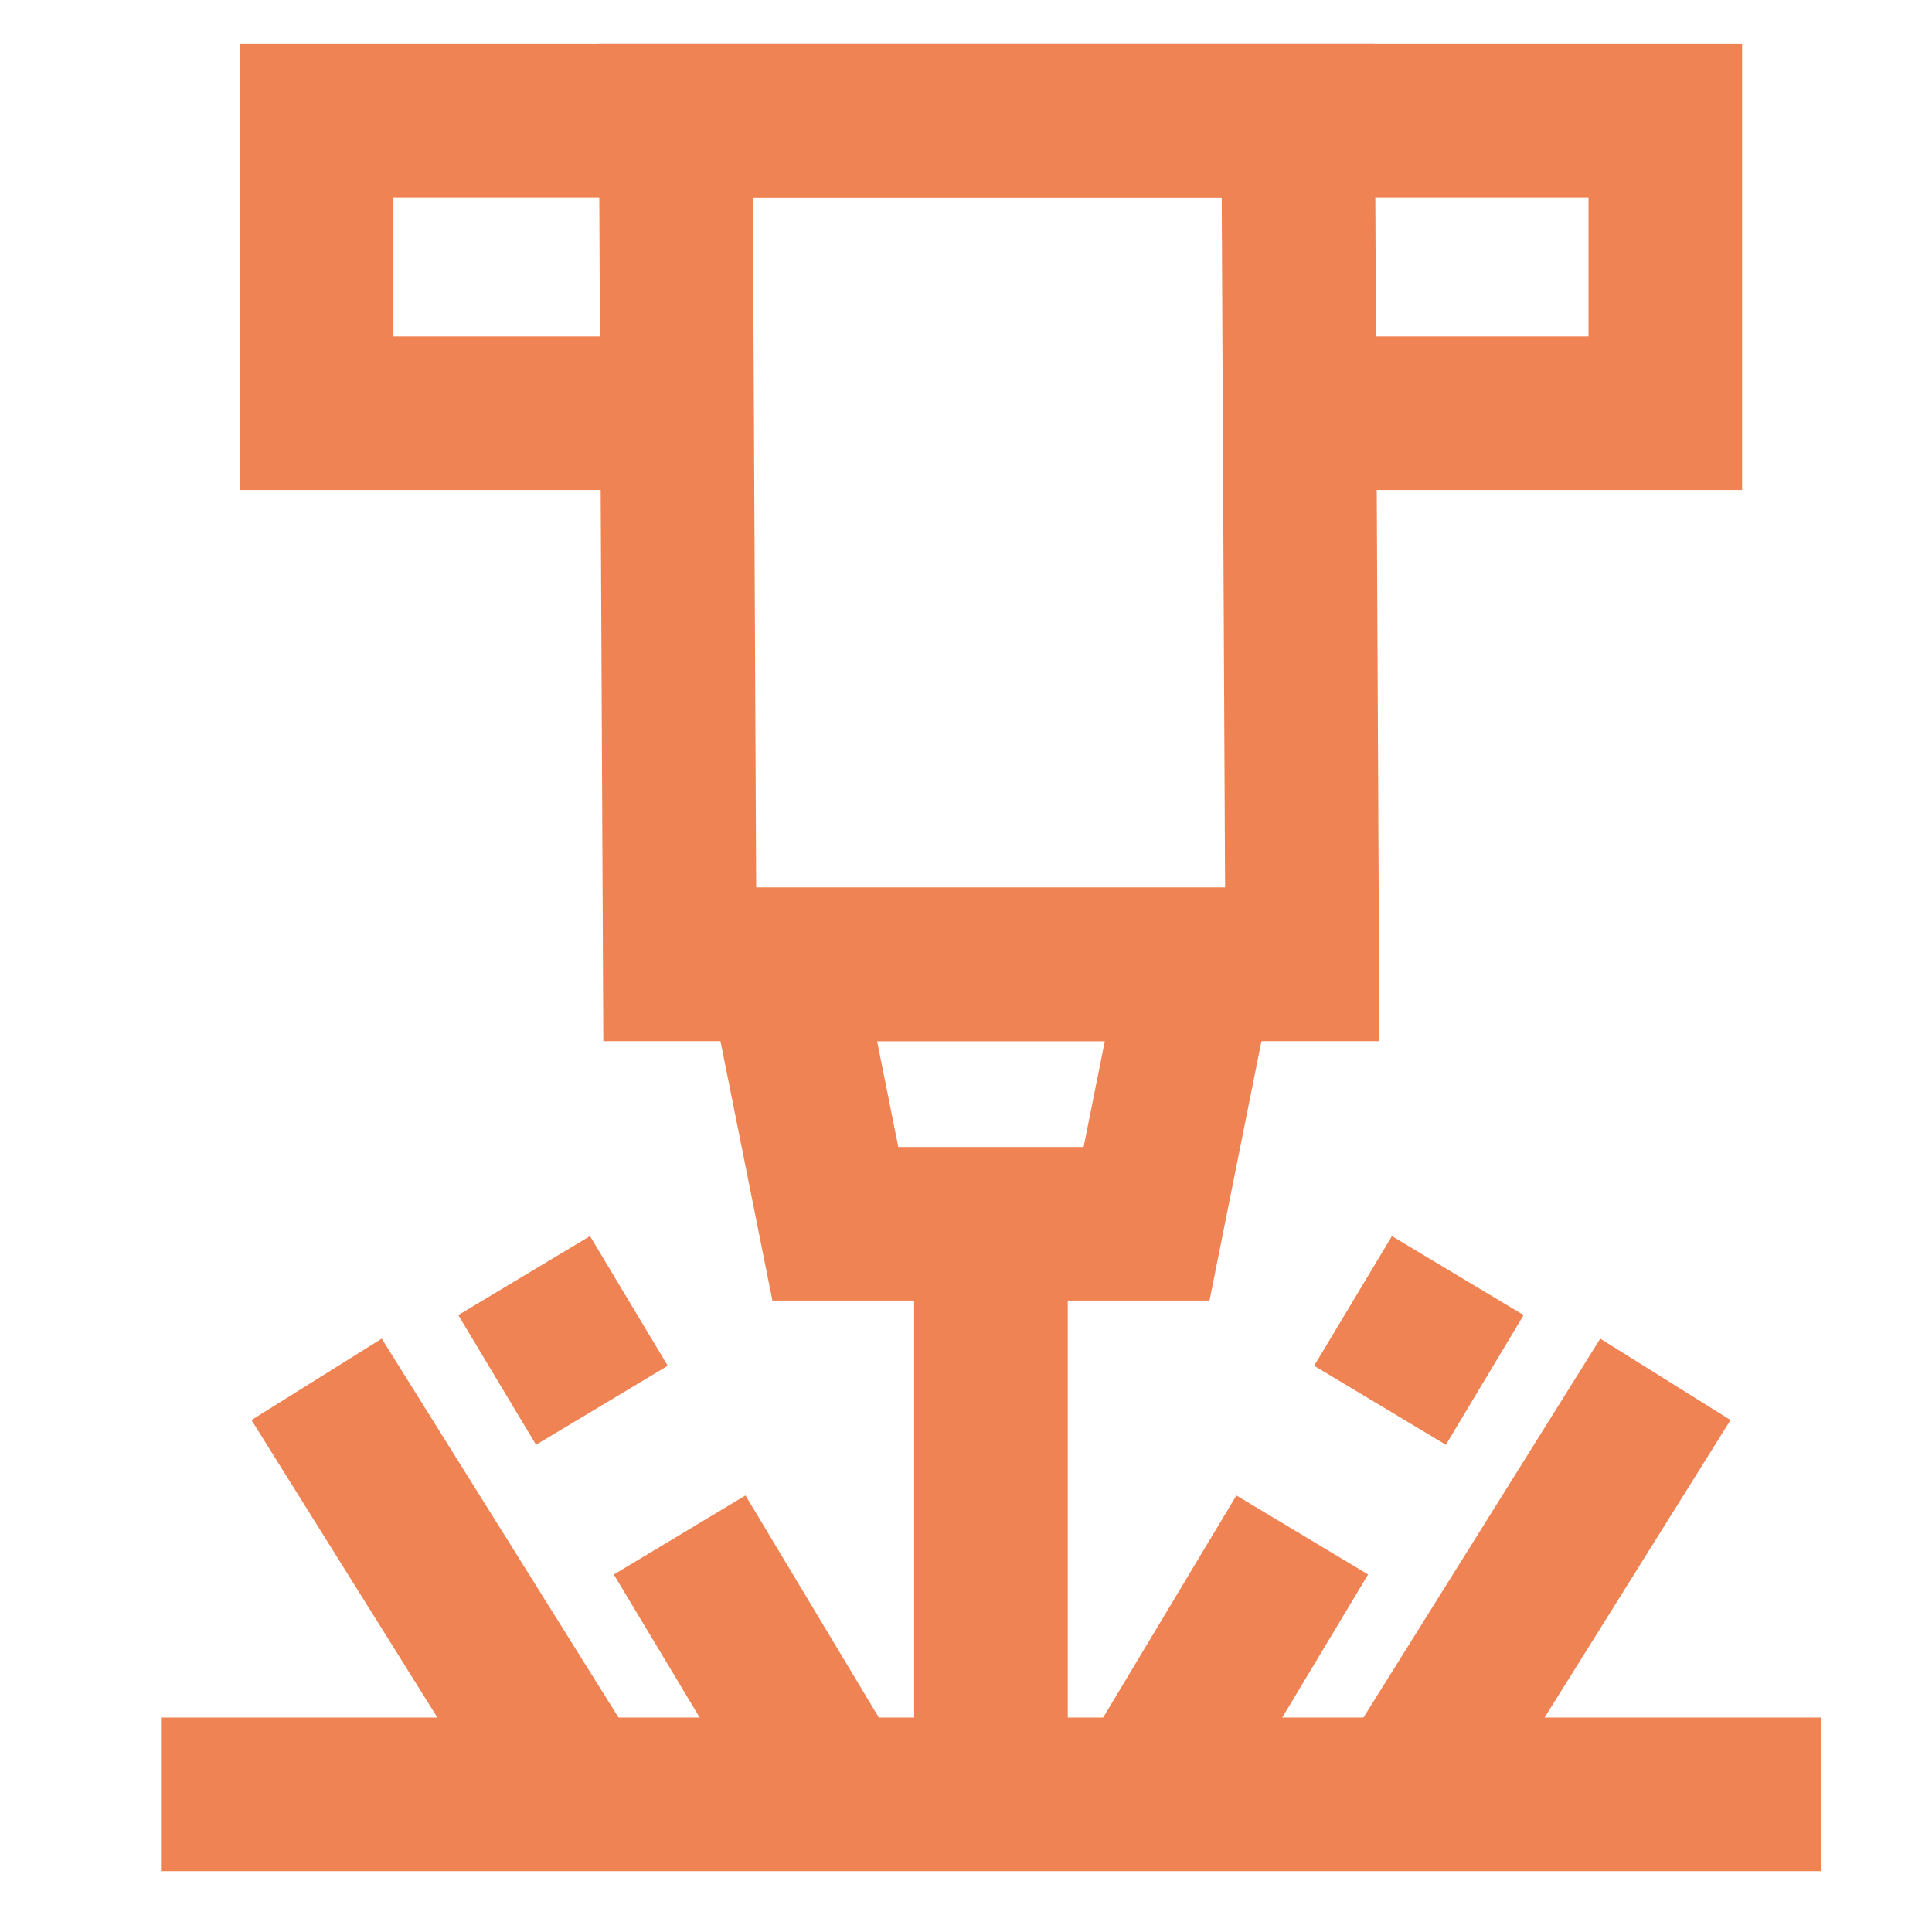 <svg width="24" height="24" viewBox="0 0 24 24" fill="none" xmlns="http://www.w3.org/2000/svg">
<path d="M15.505 5.133H18.109H20.687V1.5H13.599H11.021H3.933V5.133H6.51H8.658" stroke="#EF8354" stroke-width="1.908" stroke-miterlimit="10"/>
<path d="M16.126 1.5H8.394L8.444 11.98H16.177L16.126 1.5Z" stroke="#EF8354" stroke-width="1.908" stroke-miterlimit="10"/>
<path d="M14.243 15.202H10.377L9.732 11.98H14.888L14.243 15.202Z" stroke="#EF8354" stroke-width="1.908" stroke-miterlimit="10"/>
<path d="M2 22.29H22.621" stroke="#EF8354" stroke-width="1.908" stroke-miterlimit="10"/>
<path d="M12.31 15.201V22.29" stroke="#EF8354" stroke-width="1.908" stroke-miterlimit="10"/>
<path d="M16.177 19.068L14.244 22.29" stroke="#EF8354" stroke-width="1.908" stroke-miterlimit="10"/>
<path d="M18.109 15.846L17.143 17.457" stroke="#EF8354" stroke-width="1.908" stroke-miterlimit="10"/>
<path d="M6.511 15.846L7.477 17.457" stroke="#EF8354" stroke-width="1.908" stroke-miterlimit="10"/>
<path d="M20.688 17.135L17.466 22.29" stroke="#EF8354" stroke-width="1.908" stroke-miterlimit="10"/>
<path d="M8.443 19.068L10.377 22.29" stroke="#EF8354" stroke-width="1.908" stroke-miterlimit="10"/>
<path d="M3.933 17.135L7.155 22.29" stroke="#EF8354" stroke-width="1.908" stroke-miterlimit="10"/>
</svg>
